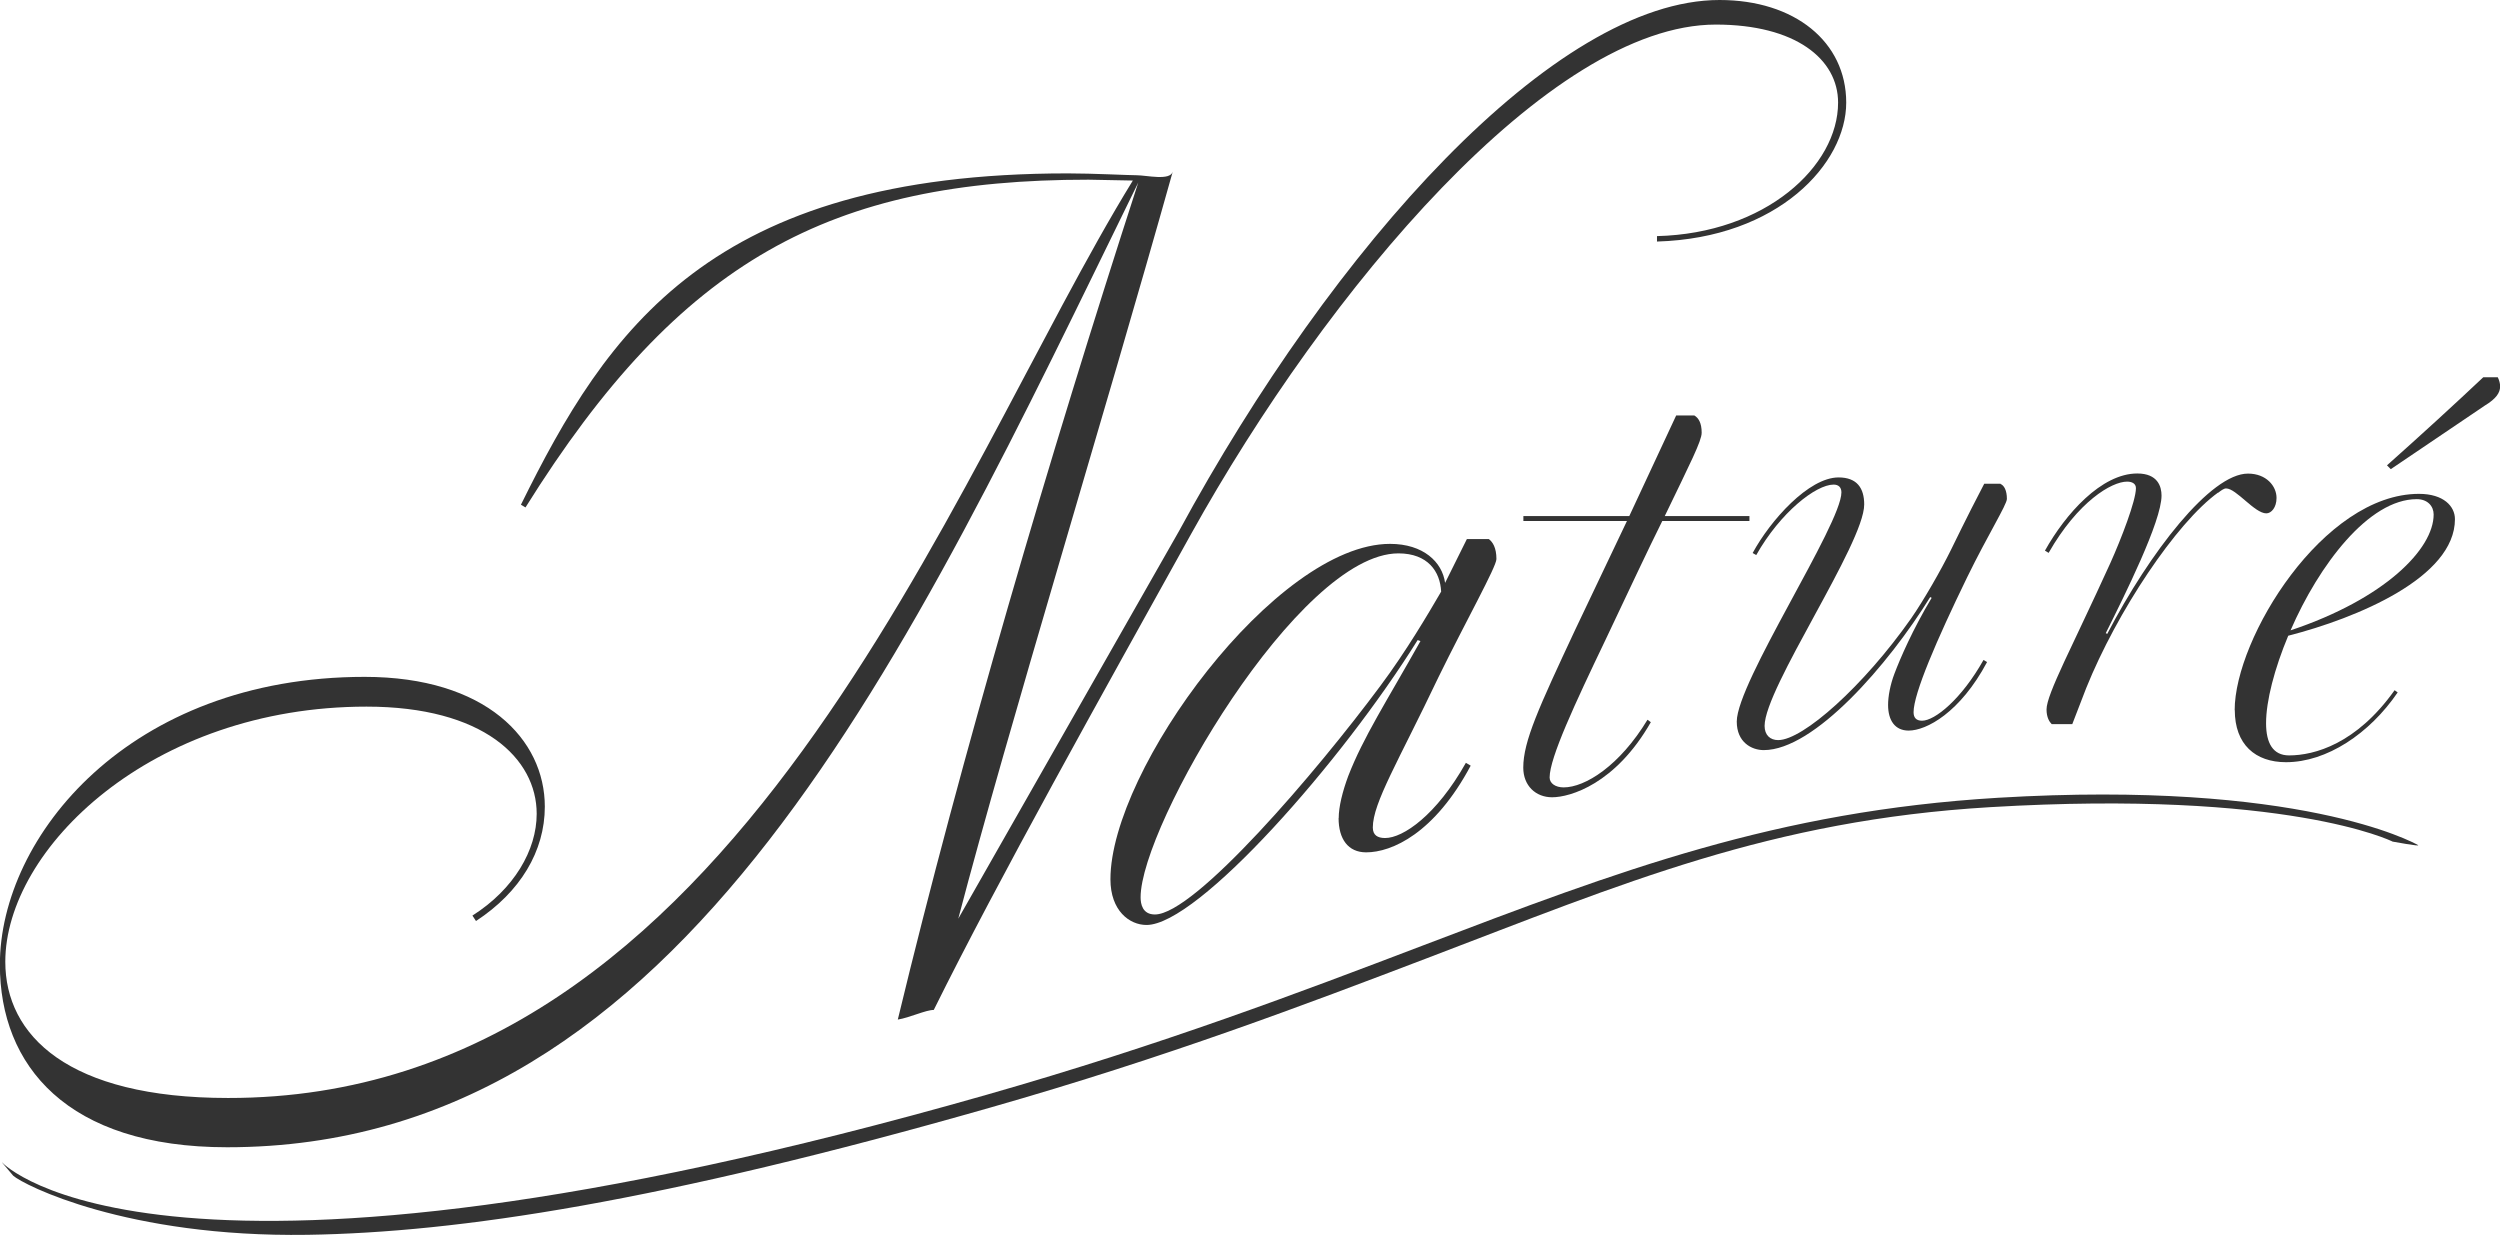 <svg width="166" height="82" viewBox="0 0 166 82" fill="none" xmlns="http://www.w3.org/2000/svg">
<g clip-path="url(#clip0_137_386)">
<path d="M63.629 61C66.997 48.159 73.341 27.56 77.87 11.398C77.698 12.021 76.129 11.636 75.466 11.636C74.927 11.636 72.581 11.513 70.896 11.513C47.155 11.513 40.304 21.943 34.59 33.513L34.892 33.694C45.169 17.236 55.151 11.931 72.278 11.931L75.221 11.988C63.105 31.66 48.88 72.939 15.141 72.906C4.505 72.906 0.352 68.749 0.352 63.862C0.352 56.383 10.031 46.92 24.338 46.92C32.088 46.92 35.636 50.356 35.636 54.038C35.636 56.449 34.132 59.04 31.369 60.795L31.606 61.156C34.549 59.229 36.176 56.514 36.176 53.562C36.176 49.102 32.268 44.944 24.215 44.944C8.584 44.944 -0.008 55.555 -0.008 64.058C-0.008 70.75 4.439 76.178 15.084 76.178C45.561 76.178 60.358 43.198 75.581 12.12C69.646 30.414 63.817 50.274 59.614 67.699C60.399 67.576 61.462 67.06 62.002 67.06C66.269 58.441 73.186 46.084 79.08 35.473C88.089 19.254 102.878 1.632 113.931 1.632C119.221 1.632 122.049 3.92 122.049 6.814C122.049 11.037 117.242 15.498 110.024 15.678V16.039C118.084 15.801 122.589 10.857 122.589 6.814C122.589 2.772 119.164 0 114.177 0C103.238 0 88.547 16.343 78.279 35.276L63.629 61Z" fill="#333333"/>
<path d="M88.89 54.325C88.89 53.562 89.144 52.554 89.52 51.537C90.525 48.946 92.046 46.617 94.319 42.566L94.131 42.501C89.087 50.602 79.538 61.418 76.129 61.418C74.992 61.418 73.733 60.467 73.733 58.384C73.733 51.111 84.737 36.113 92.299 36.113C94.507 36.113 95.766 37.318 95.954 38.704L97.401 35.793H98.856C99.109 35.982 99.363 36.359 99.363 37.121C99.363 37.63 97.344 41.23 95.512 44.969C92.864 50.537 91.155 53.308 91.155 54.948C91.155 55.457 91.474 55.645 91.972 55.645C93.166 55.645 95.382 54.128 97.335 50.651L97.654 50.84C95.259 55.334 92.422 56.596 90.713 56.596C89.512 56.596 88.882 55.711 88.882 54.317M95.692 39.278C95.627 37.95 94.809 36.744 92.855 36.744C86.233 36.744 75.736 54.833 75.736 59.581C75.736 60.024 75.859 60.721 76.685 60.721C79.333 60.721 87.435 51.234 91.662 45.535C93.362 43.255 94.817 40.787 95.7 39.27" fill="#333333"/>
<path d="M101.145 34.268H108.184L111.299 27.585H112.501C112.779 27.749 112.991 28.077 112.991 28.733C112.991 29.282 112.231 30.758 110.539 34.268H116.163V34.596H110.375C109.394 36.564 108.192 39.139 106.606 42.484C104.587 46.699 102.895 50.315 102.895 51.627C102.895 52.013 103.279 52.283 103.827 52.283C105.249 52.283 107.538 50.857 109.394 47.79L109.615 47.954C107.268 52.062 104.26 52.939 103.058 52.939C101.971 52.939 101.145 52.169 101.145 50.971C101.145 49.217 102.183 46.97 104.587 41.828L108.029 34.596H101.153V34.268H101.145Z" fill="#333333"/>
<path d="M132.833 32.136C133.07 32.226 133.258 32.562 133.258 33.128C133.258 33.505 131.982 35.539 130.617 38.335C128.59 42.501 127.061 46.059 127.061 47.289C127.061 47.667 127.249 47.855 127.625 47.855C128.475 47.855 130.241 46.428 131.705 43.821L131.942 43.96C130.151 47.322 127.911 48.511 126.734 48.511C125.835 48.511 125.369 47.847 125.369 46.806C125.369 46.24 125.508 45.477 125.794 44.723C126.17 43.731 126.987 41.828 128.263 39.696L128.165 39.647C125.385 44.141 120.463 49.807 117.112 49.807C116.31 49.807 115.321 49.29 115.321 47.913C115.321 45.305 122.27 34.817 122.27 32.693C122.27 32.365 122.082 32.177 121.755 32.177C120.578 32.177 118.215 34.022 116.613 36.859L116.376 36.72C117.553 34.547 120.104 31.701 122.082 31.701C123.308 31.701 123.783 32.415 123.783 33.497C123.783 36.096 117.169 45.69 117.169 48.2C117.169 48.815 117.545 49.143 118.068 49.143C119.719 49.143 123.742 45.559 126.897 41.066C127.748 39.836 128.884 37.851 129.538 36.523C130.527 34.489 131.427 32.734 131.754 32.119H132.841L132.833 32.136Z" fill="#333333"/>
<path d="M147.287 32.701C144.507 34.702 140.567 40.614 138.523 45.69L137.599 48.084H136.234C136.086 47.937 135.89 47.642 135.89 47.109C135.89 46.084 137.64 42.861 140.125 37.392C140.853 35.776 141.826 33.242 141.826 32.414C141.826 32.119 141.58 31.98 141.237 31.98C140.215 31.98 137.975 33.3 136.029 36.711L135.784 36.563C137.149 34.12 139.536 31.439 141.915 31.439C143.281 31.439 143.526 32.316 143.526 32.906C143.526 34.62 141.09 39.499 139.823 42.041L139.921 42.09C142.741 36.67 146.788 31.447 149.265 31.447C150.483 31.447 151.162 32.275 151.162 33.062C151.162 33.694 150.818 34.087 150.483 34.087C149.707 34.087 148.488 32.431 147.81 32.431C147.663 32.431 147.466 32.578 147.278 32.726" fill="#333333"/>
<path d="M148.382 47.158C148.382 42.369 154.268 32.792 160.621 32.792C162.248 32.792 163.008 33.612 163.008 34.473C163.008 38.343 156.508 41.041 151.938 42.213C151.023 44.403 150.467 46.543 150.467 48.019C150.467 49.347 150.925 50.159 151.996 50.159C153.672 50.159 156.468 49.397 159.002 45.83L159.206 45.977C157.326 48.732 154.481 50.61 151.791 50.61C149.756 50.61 148.39 49.438 148.39 47.15M152.102 41.853C158.348 39.762 161.594 36.457 161.594 34.161C161.594 33.603 161.185 33.144 160.474 33.144C157.277 33.144 153.974 37.523 152.094 41.853M158.487 30.906C160.719 28.921 163.106 26.732 164.888 25.051H165.853C165.951 25.256 166.008 25.461 166.008 25.658C166.008 26.068 165.755 26.469 164.994 26.929L158.749 31.152L158.495 30.897L158.487 30.906Z" fill="#333333"/>
<path d="M20.414 81.992C8.412 82.172 1.553 78.679 0.875 78.064L0.131 77.186H0.139C0.237 77.301 10.742 88.322 65.484 72.701C77.265 69.339 86.389 65.862 94.441 62.795C107.555 57.801 117.921 53.857 132.669 52.972C152.691 51.775 160.245 55.94 160.555 56.112C160.776 56.235 158.871 55.883 158.871 55.883C158.798 55.842 151.849 52.422 132.154 53.595C117.545 54.464 107.816 58.646 94.777 63.615C86.708 66.69 77.559 70.175 65.746 73.546C43.779 79.819 30.429 81.836 20.414 81.992Z" fill="#333333"/>
</g>
<defs>
<clipPath id="clip0_137_386">
<rect width="166" height="82" fill="white"/>
</clipPath>
</defs>
</svg>
